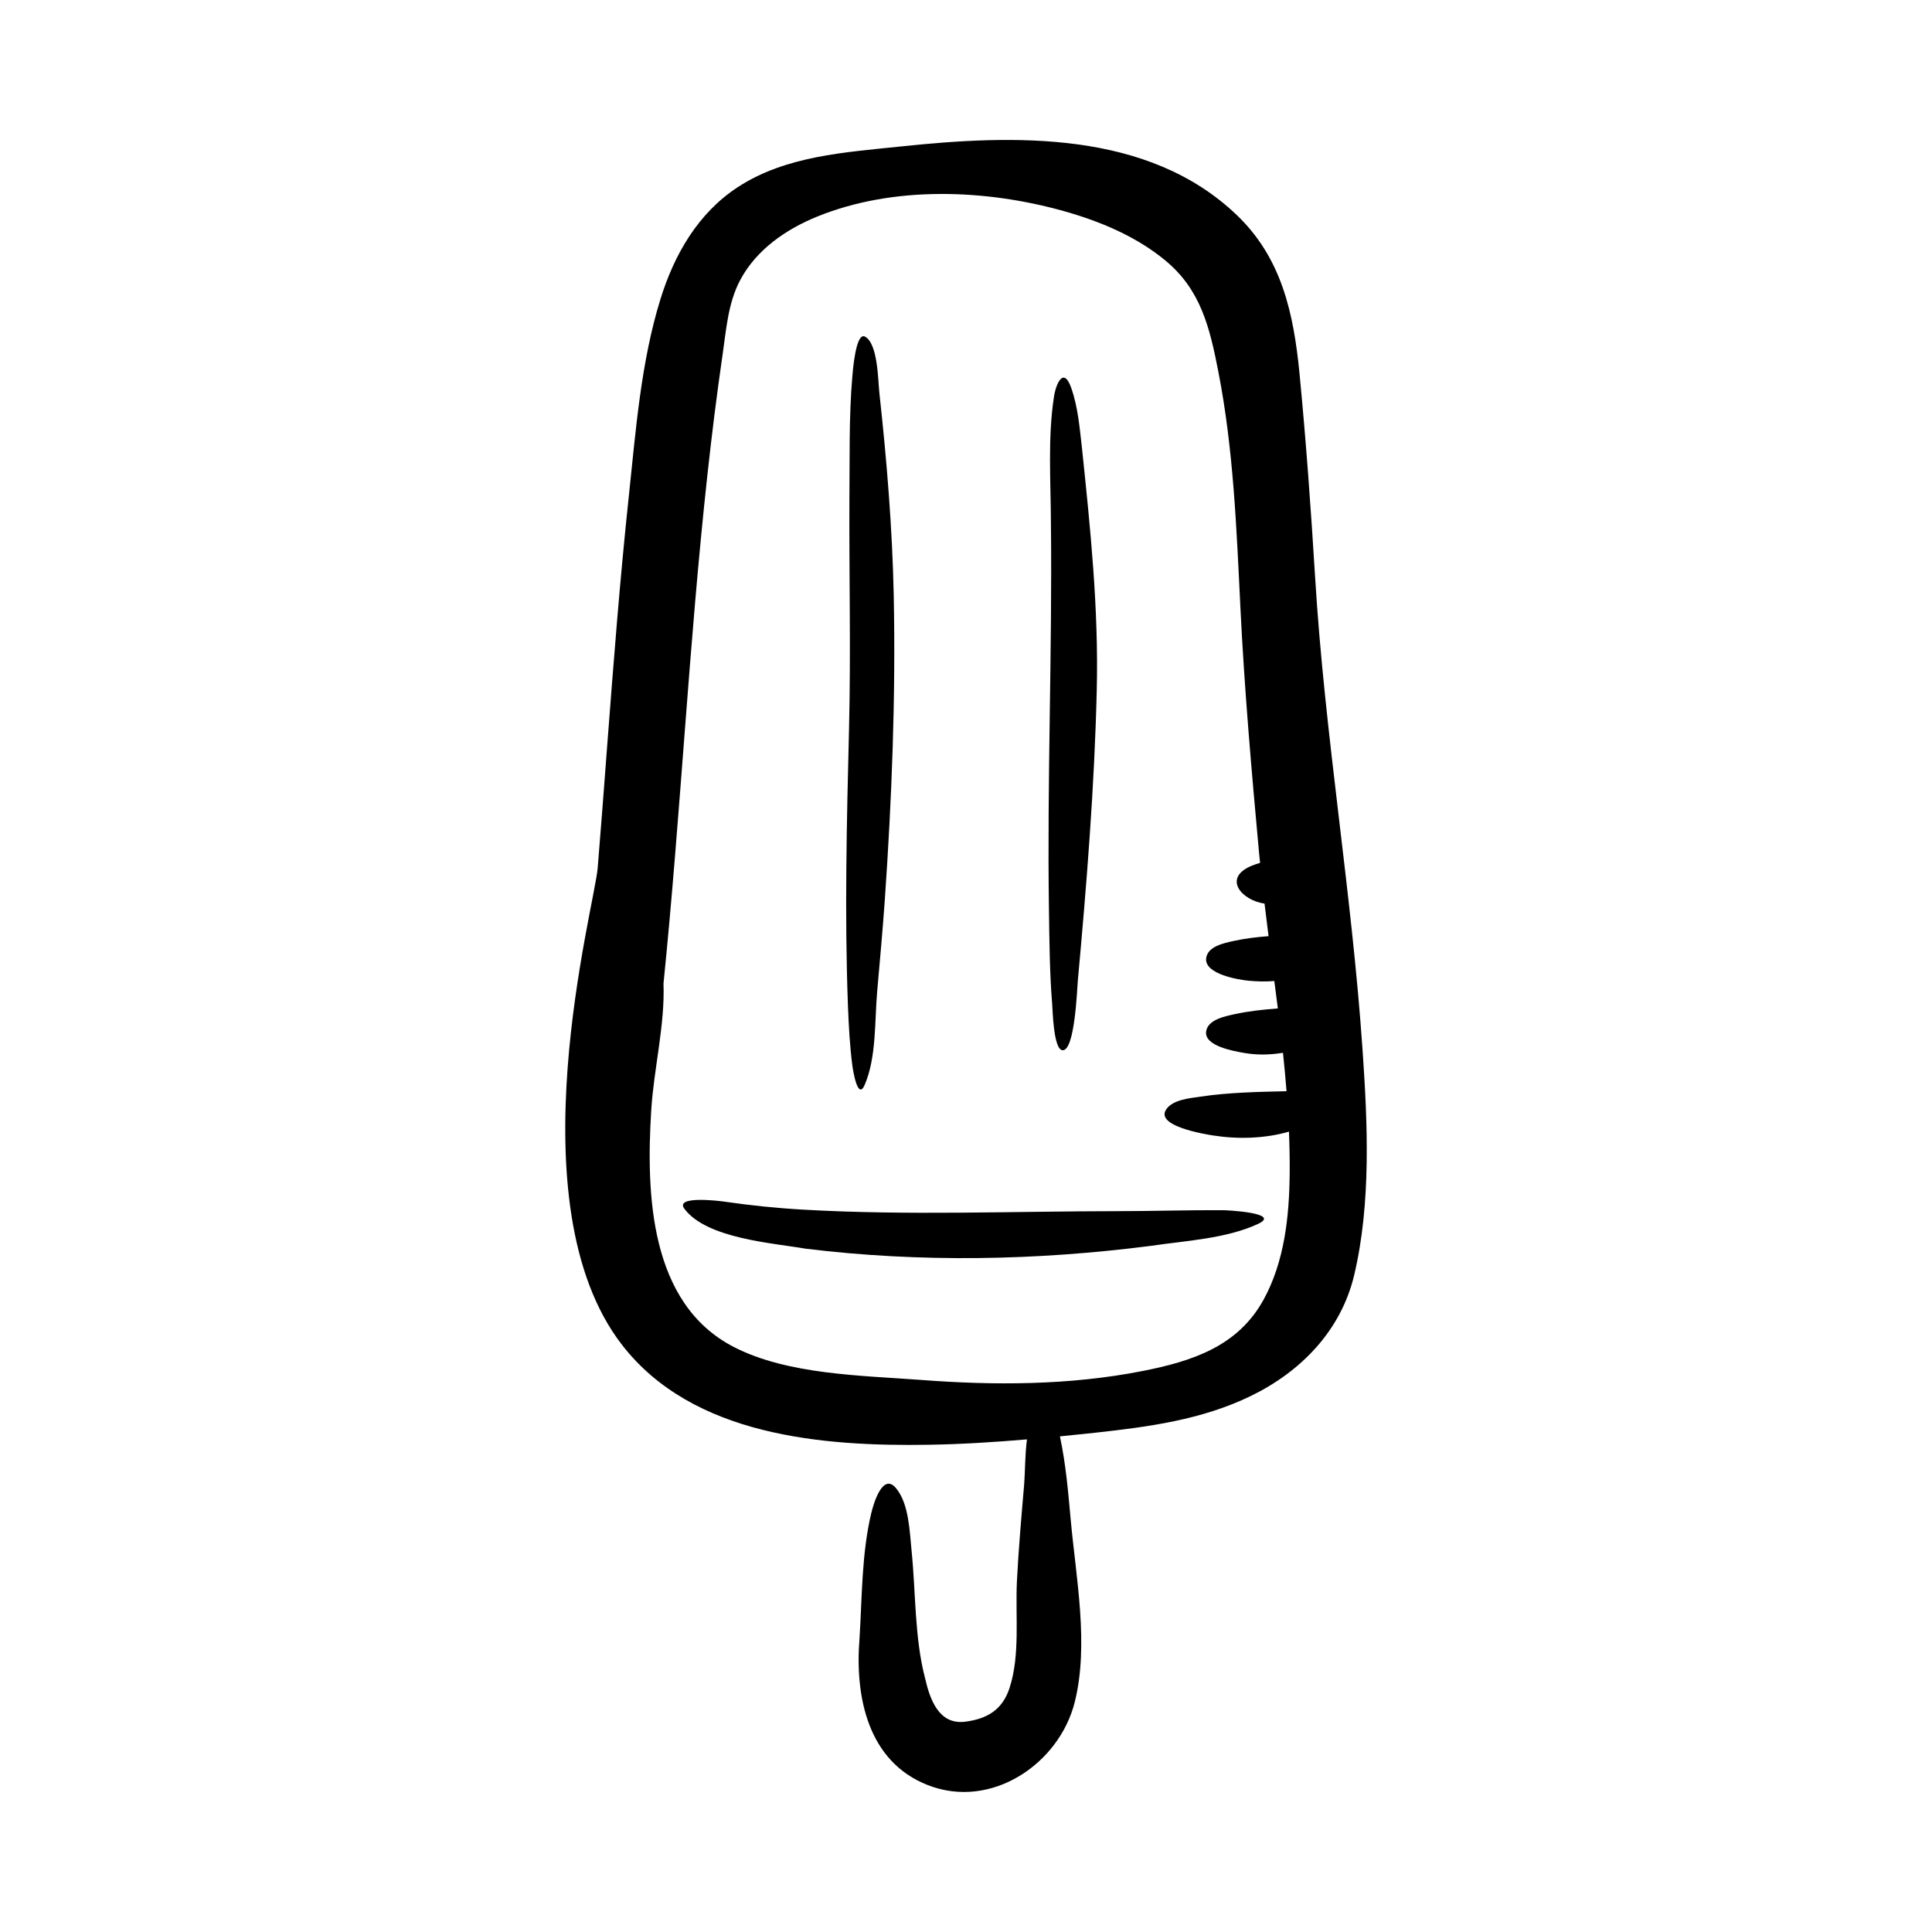 <?xml version="1.0" encoding="UTF-8"?>
<!-- Uploaded to: ICON Repo, www.svgrepo.com, Generator: ICON Repo Mixer Tools -->
<svg fill="#000000" width="800px" height="800px" version="1.1" viewBox="144 144 512 512" xmlns="http://www.w3.org/2000/svg">
 <g>
  <path d="m492.51 296.86c-1.094-17.984-2.402-36.047-4.137-53.988-1.559-15.879-4.719-30.516-16.625-41.891-23.523-22.5-59.008-21.34-89.117-18.156-14.688 1.547-30.367 2.461-43.086 10.754-10.605 6.922-16.918 17.977-20.57 29.855-5.129 16.656-6.473 34.547-8.305 51.785-2.371 22.207-4.086 44.473-5.785 66.734-0.805 10.691-1.613 21.383-2.492 32.062-0.852 10.41-22.555 88.938 6.457 126.4 18.746 24.203 53.195 26.918 81.305 26.461 8.695-0.141 17.348-0.691 26-1.426-0.551 4.281-0.492 8.879-0.734 11.809-0.73 8.594-1.496 17.18-1.926 25.797-0.453 9.176 0.91 19.477-1.961 28.293-1.863 5.742-5.934 8.195-11.785 8.922-6.977 0.875-9.332-6.031-10.57-11.422-2.848-10.793-2.469-22.824-3.602-33.871-0.52-5.098-0.676-12.391-4.082-16.547-3.606-4.418-6.07 4.324-6.602 6.57-2.574 10.777-2.418 22.242-3.117 33.242-1.25 15.539 2.258 32.633 18.098 38.828 16.883 6.613 34.848-5.68 38.938-21.98 3.82-15.203 0.328-33.02-1.074-48.426-0.664-7.344-1.293-14.73-2.84-21.957 0-0.016-0.012-0.039-0.016-0.051 3.074-0.312 6.141-0.621 9.203-0.953 14.246-1.562 28.395-3.426 41.43-9.773 13.297-6.469 23.879-17.359 27.355-32.016 4.539-19.176 3.551-40.344 2.207-59.832-2.871-41.895-10.031-83.27-12.566-125.23zm-13.68 191.62c-6.84 12.379-18.949 16.27-32.117 18.867-19.234 3.777-39.109 3.836-58.59 2.352-15.742-1.188-35.309-1.355-49.641-8.727-22.445-11.543-23.25-40.762-21.902-62.703 0.672-10.922 3.664-22.672 3.254-33.625 4.535-44.789 6.723-89.789 11.609-134.54 1.168-10.727 2.492-21.434 4.047-32.109 0.969-6.656 1.441-13.664 4.637-19.711 4.293-8.125 12.188-13.547 20.523-16.922 20.176-8.172 44.508-7.231 65.168-1.449 9.617 2.691 19.246 6.695 26.992 13.105 9.453 7.789 11.809 17.891 14.086 29.59 4.004 20.559 4.801 41.562 5.824 62.438 1.066 21.754 2.969 43.449 4.957 65.141 0.082 0.82 0.176 1.652 0.262 2.473-0.797 0.25-1.594 0.508-2.301 0.801-7.672 3.231-2.648 9.129 3.477 10.004 0.344 2.871 0.695 5.754 1.066 8.629-3.152 0.242-6.301 0.609-9.301 1.281-2.484 0.551-6.953 1.43-7.25 4.676-0.328 4.117 8.539 5.594 11.309 5.856 2.277 0.211 4.543 0.258 6.769 0.074 0.316 2.418 0.629 4.848 0.934 7.266-3.875 0.293-7.738 0.711-11.438 1.516-2.504 0.555-7.289 1.449-7.586 4.746-0.289 3.723 7.25 5.012 9.863 5.492 3.508 0.641 7.047 0.574 10.52-0.004 0.359 3.394 0.676 6.797 0.941 10.184-7.543 0.18-15.23 0.316-22.703 1.426-2.82 0.418-7.453 0.777-9.203 3.426-2.898 4.383 10.113 6.516 12.469 6.883 6.523 1.023 13.672 0.84 20.086-1.02 0.145 3.691 0.227 7.379 0.188 11.062-0.098 11.348-1.375 23.434-6.949 33.527z"/>
  <path d="m467.99 464.71c-9.234-0.051-18.469 0.258-27.711 0.258-27.711 0.02-55.41 1.18-83.113-0.383-7.219-0.402-14.281-1.125-21.426-2.168-1.047-0.152-13.023-1.637-10.367 1.926 5.934 7.926 23.484 9.062 32.113 10.57 30.293 3.715 61.129 3.152 91.406-0.734 9.109-1.359 20.137-1.898 28.57-5.863 6.121-2.879-8.266-3.606-9.473-3.606z"/>
  <path d="m369.89 426.43c0.141 1.047 1.41 9.367 3.258 5.082 3.16-7.34 2.621-17.02 3.32-24.848 0.715-8.074 1.449-16.137 2.019-24.227 1.863-26.848 2.906-53.711 2.363-80.609-0.363-17.816-1.863-36.016-3.809-53.711-0.363-3.254-0.363-13.039-3.793-14.902-2.5-1.352-3.266 9.461-3.367 10.516-0.941 10.883-0.66 21.895-0.781 32.809-0.082 20.188 0.395 40.379-0.098 60.559-0.605 24.531-1.203 49.098-0.281 73.633 0.211 5.234 0.484 10.5 1.168 15.699z"/>
  <path d="m421.98 384.86c0.125 8.398 0.172 16.816 0.855 25.195 0.137 1.582 0.324 12.082 2.742 12.27 3.285 0.262 3.875-16.449 4.047-18.32 2.344-25.652 4.418-51.363 5.027-77.133 0.516-21.582-1.688-42.812-3.934-64.262-0.609-5.281-1.055-10.816-2.848-15.855-2.023-5.691-4.047-1.039-4.566 2.438-1.672 10.957-0.828 22.426-0.797 33.457 0.375 34.09-1.031 68.133-0.527 102.21z"/>
 </g>
</svg>